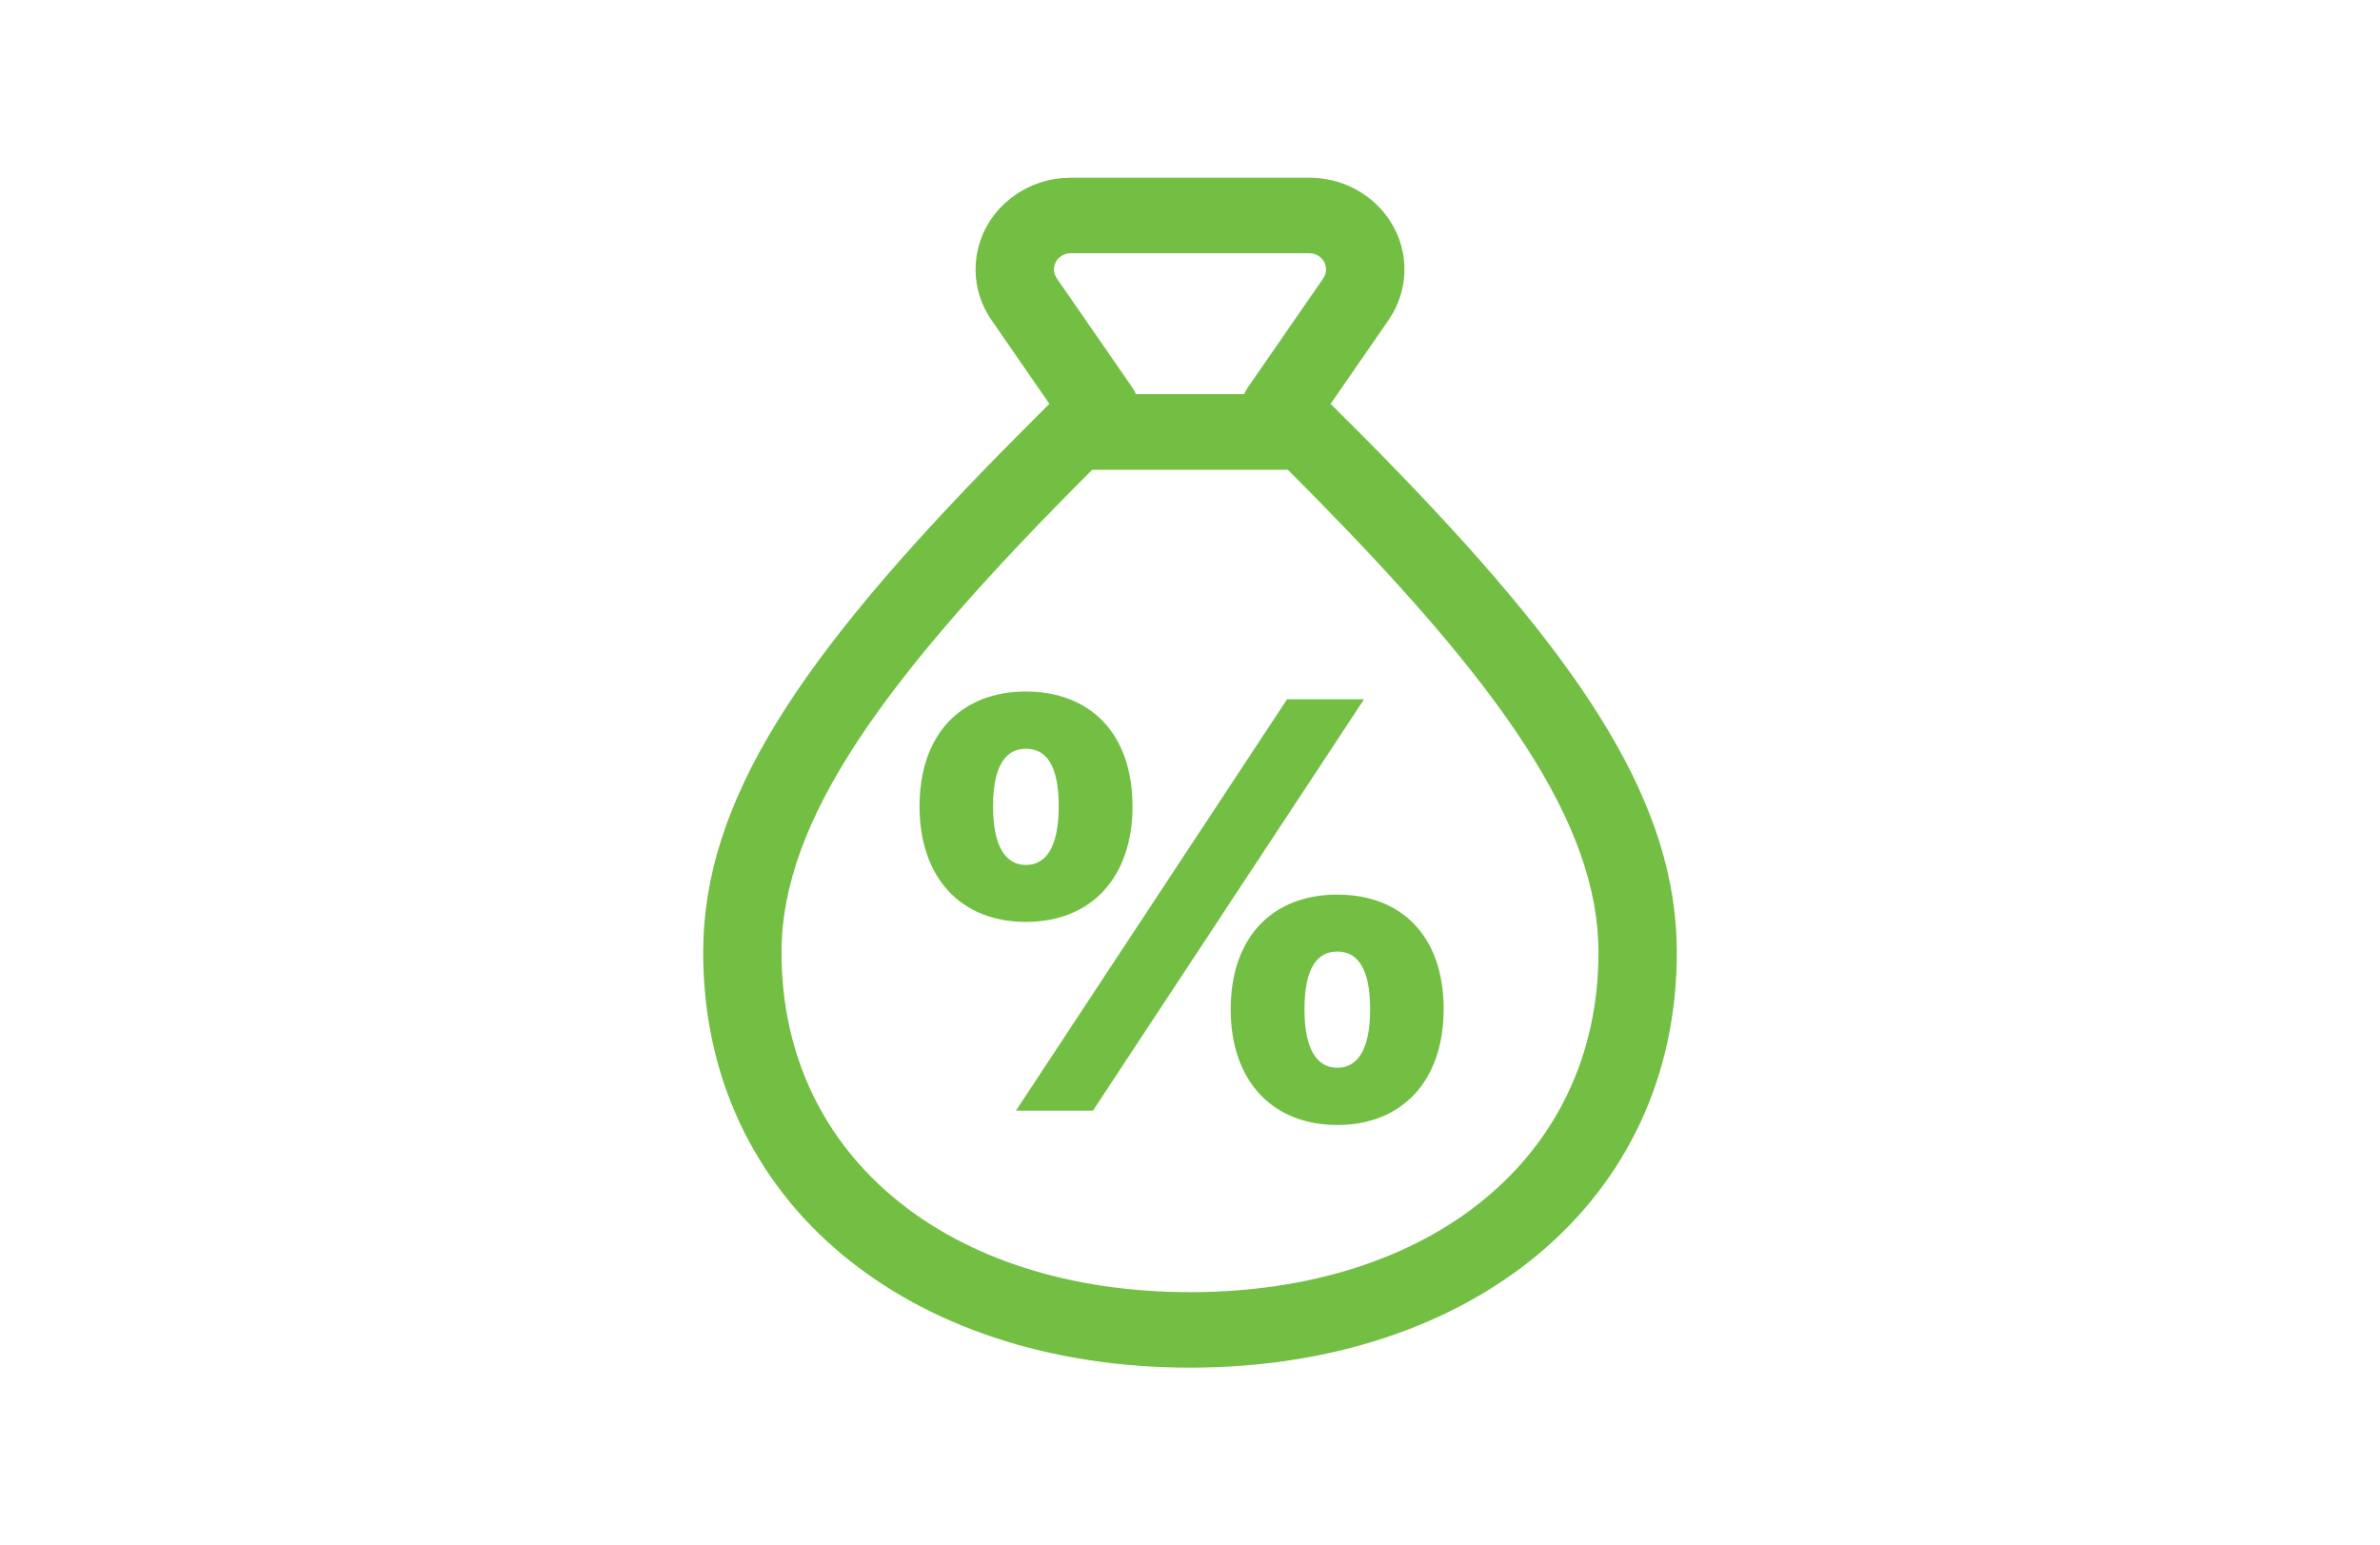 <?xml version="1.0" encoding="UTF-8"?>
<svg width="154px" height="100px" viewBox="0 0 154 100" version="1.1" xmlns="http://www.w3.org/2000/svg" xmlns:xlink="http://www.w3.org/1999/xlink">
    <title>mid-sized/loan</title>
    <g id="New-design" stroke="none" stroke-width="1" fill="none" fill-rule="evenodd">
        <g id="Icons" transform="translate(-1190, -863)">
            <g id="mid-sized/loan" transform="translate(1190, 863)">
                <rect id="Rectangle" x="0" y="0" width="154" height="100" rx="4"></rect>
                <g id="icon/wallet" transform="translate(35, 8)" fill="#72BF44">
                    <path d="M49.719,3.5 C53.118,3.5 55.874,6.156 55.874,9.432 C55.874,10.408 55.624,11.365 55.151,12.221 L54.841,12.722 L51.099,18.135 L53.286,20.319 C66.124,33.279 72.721,42.458 73.435,51.905 L73.485,52.792 L73.5,53.631 C73.5,69.845 60.137,80.5 42,80.5 C23.863,80.5 10.5,69.845 10.5,53.631 C10.5,43.821 16.756,34.561 29.662,21.388 L31.94,19.091 L32.901,18.131 L29.162,12.723 C27.486,10.3 27.903,7.121 30.003,5.168 L30.416,4.816 L30.869,4.497 C31.711,3.955 32.677,3.624 33.679,3.529 L34.283,3.5 L49.719,3.5 Z M48.328,22.4 L35.669,22.403 C22.211,35.836 15.569,45.049 15.569,53.631 C15.569,66.921 26.473,75.615 42,75.615 C57.527,75.615 68.431,66.921 68.431,53.631 C68.431,45.311 62.187,36.397 49.541,23.616 L48.328,22.4 Z M51.533,49.89 C55.687,49.89 58.413,52.579 58.413,57.297 C58.413,61.94 55.725,64.798 51.533,64.798 C47.359,64.798 44.634,61.978 44.634,57.316 C44.634,52.597 47.378,49.89 51.533,49.89 Z M53.264,37.248 L35.718,63.872 L30.736,63.872 L48.282,37.248 L53.264,37.248 Z M51.533,53.575 C50.273,53.575 49.408,54.571 49.408,57.316 C49.408,60.004 50.273,61.094 51.533,61.094 C52.792,61.094 53.657,60.004 53.657,57.316 C53.657,54.59 52.792,53.575 51.533,53.575 Z M31.38,36.75 C35.535,36.75 38.28,39.457 38.28,44.176 C38.28,48.819 35.573,51.657 31.38,51.657 C27.207,51.657 24.5,48.838 24.5,44.176 C24.5,39.476 27.226,36.75 31.38,36.75 Z M31.38,40.453 C30.14,40.453 29.256,41.45 29.256,44.176 C29.256,46.883 30.14,47.973 31.38,47.973 C32.64,47.973 33.505,46.883 33.505,44.176 C33.505,41.45 32.659,40.453 31.38,40.453 Z M49.719,8.385 L34.283,8.385 C34.069,8.385 33.859,8.446 33.681,8.561 C33.253,8.836 33.093,9.353 33.265,9.798 L33.38,10.013 L38.263,17.07 C38.358,17.208 38.437,17.353 38.501,17.502 L45.504,17.501 L45.61,17.283 L45.741,17.073 L50.623,10.013 C50.742,9.841 50.805,9.639 50.805,9.432 C50.805,8.936 50.448,8.521 49.968,8.413 L49.719,8.385 Z" id="Combined-Shape"></path>
                </g>
            </g>
        </g>
    </g>
</svg>